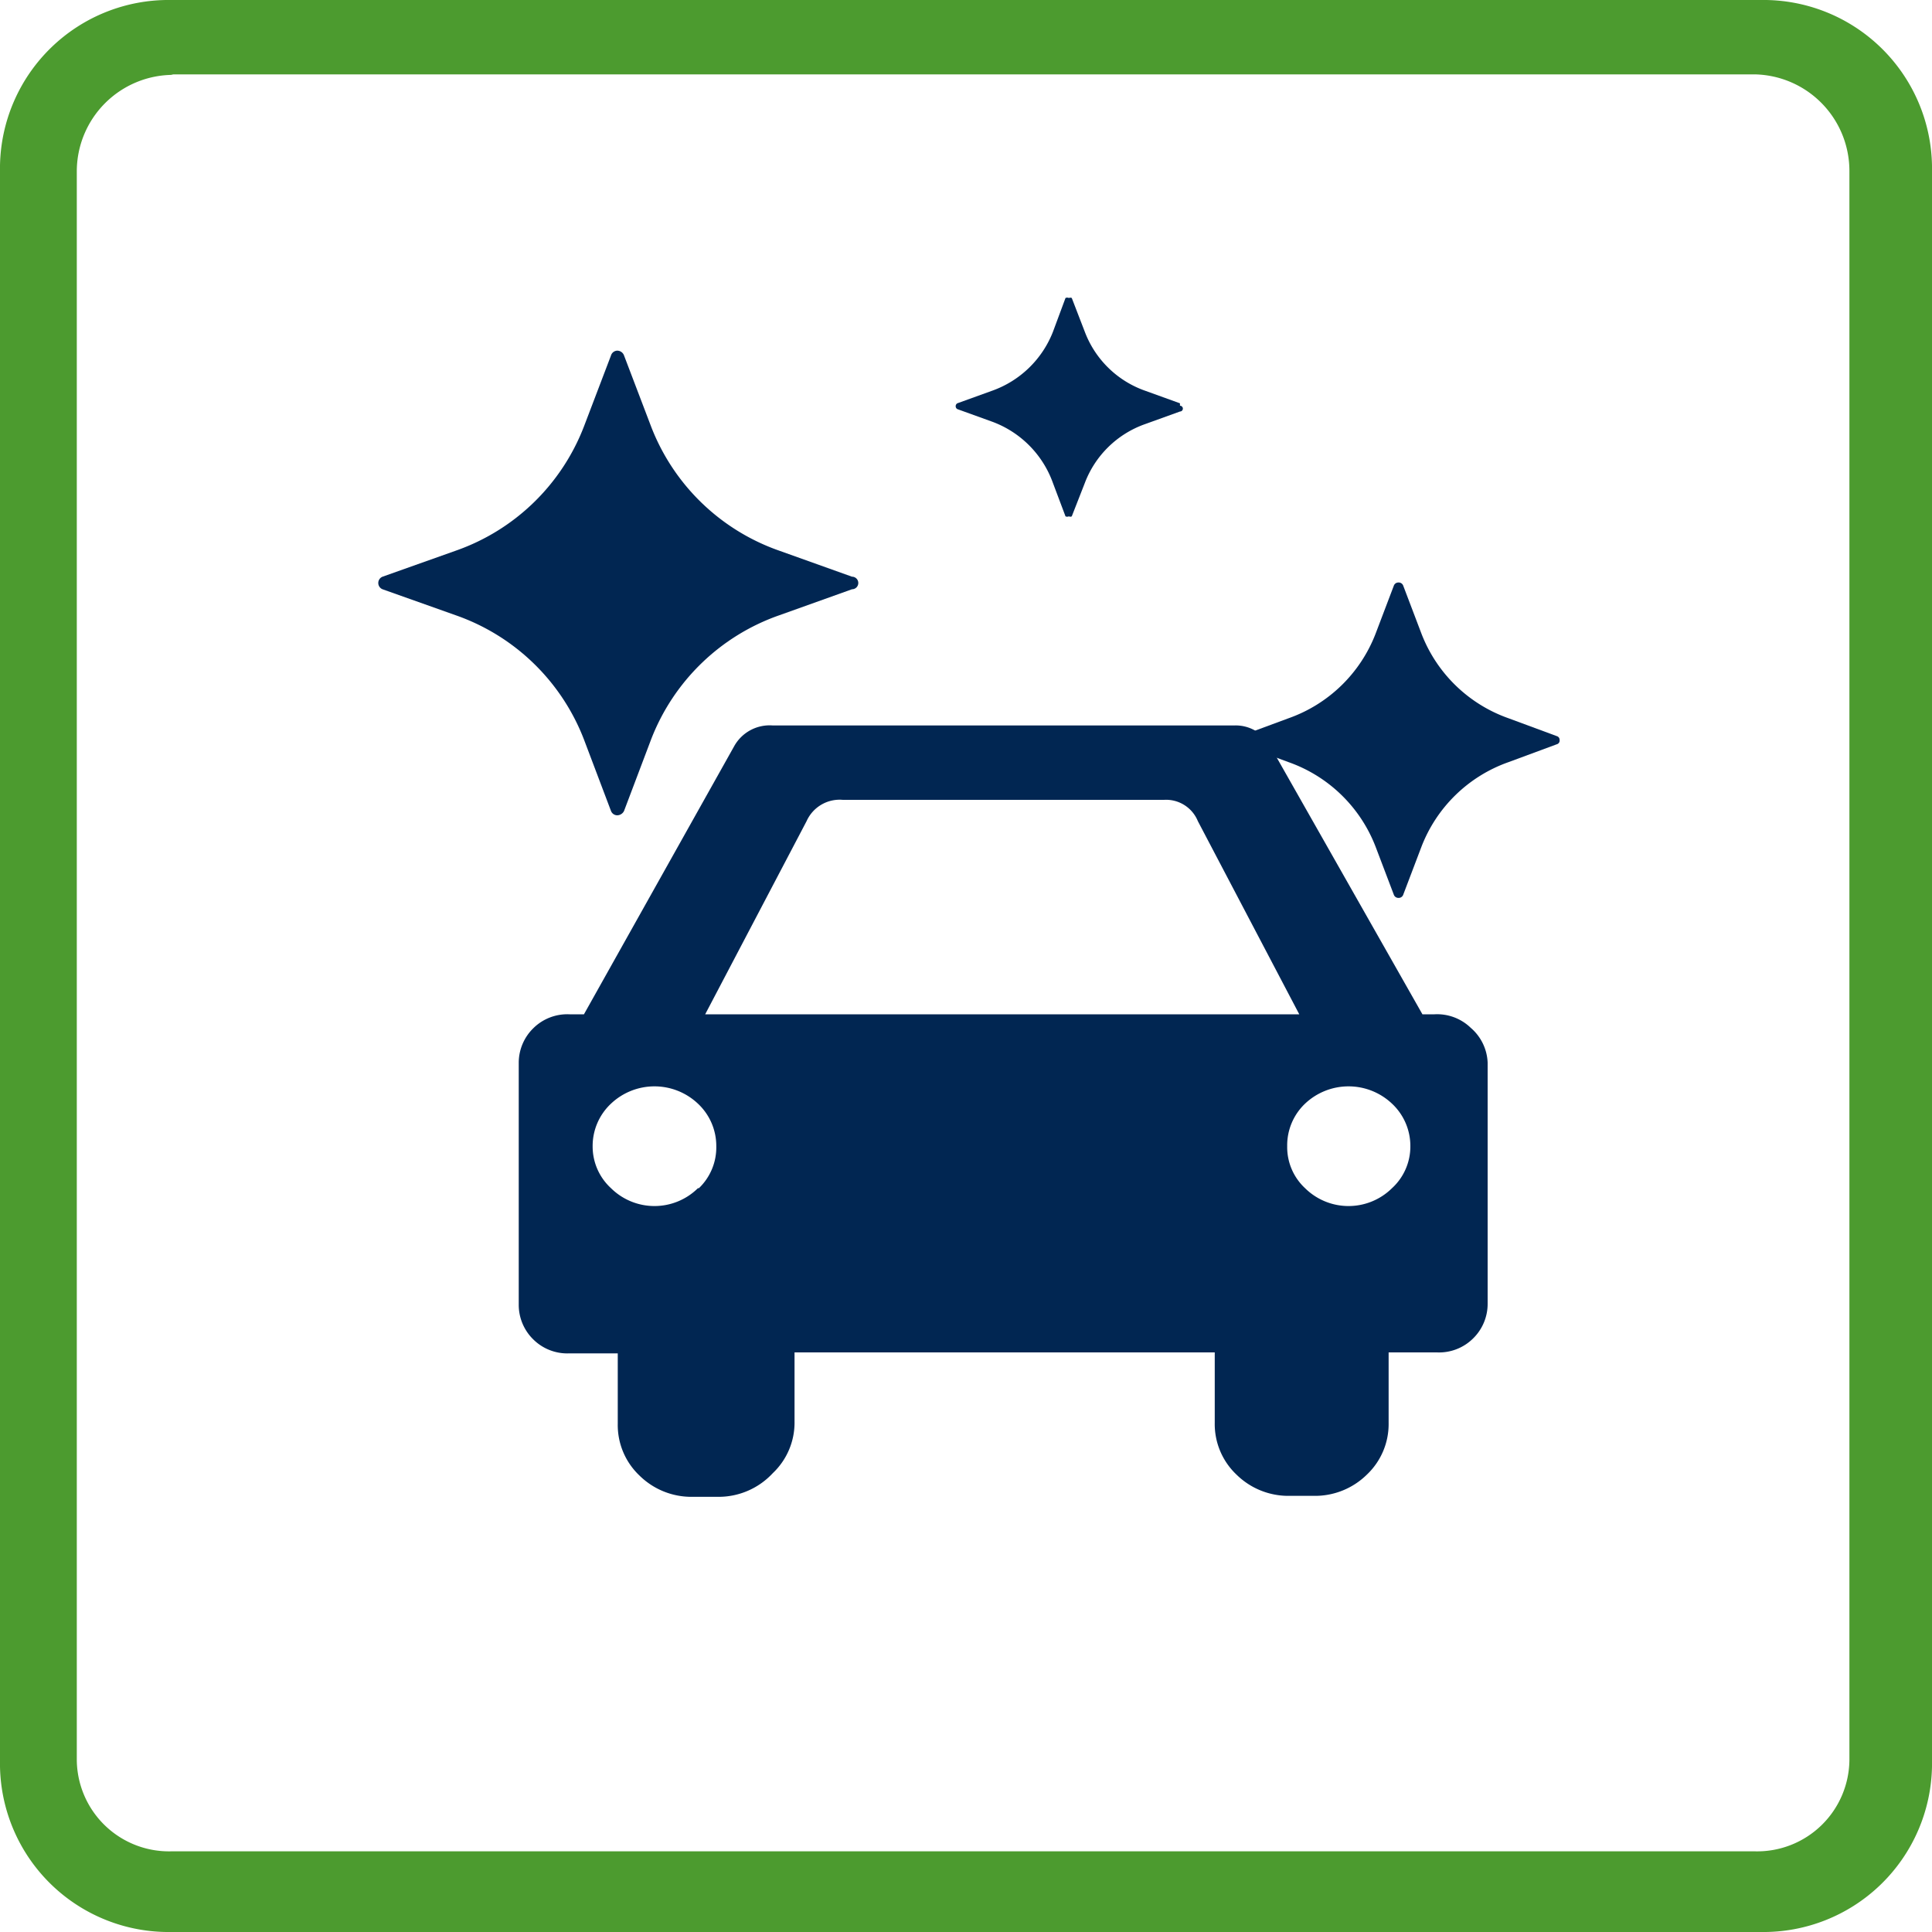 <svg xmlns="http://www.w3.org/2000/svg" width="40" height="40" viewBox="0 0 40 40"><defs><style>.cls-1{fill:#4c9b2f;fill-rule:evenodd;}.cls-2{fill:#012652;}</style></defs><g id="_2_varians" data-name="2 varians"><g id="Layer_12" data-name="Layer 12"><path class="cls-1" d="M3.54,1.54h32.8a2,2,0,0,1,1.95,2v32.9a1.91,1.91,0,0,1-1.95,1.89H3.54a1.91,1.91,0,0,1-1.95-1.89h0V3.55a2,2,0,0,1,2-2M3.54,0H36.46A3.49,3.49,0,0,1,40,3.43h0V36.57A3.49,3.49,0,0,1,36.46,40H3.54A3.49,3.49,0,0,1,0,36.57H0V3.43A3.49,3.49,0,0,1,3.54,0"/></g><path class="cls-2" d="M30.45,21.28A1,1,0,0,0,29.7,21h-.25L26.3,15.45a.81.81,0,0,0-.75-.43H16a.84.84,0,0,0-.8.43L12.09,21h-.3a1,1,0,0,0-.75.29,1,1,0,0,0-.3.72v5a1,1,0,0,0,.3.72,1,1,0,0,0,.75.29h1v1.46a1.44,1.44,0,0,0,.45,1.07,1.53,1.53,0,0,0,1.1.44h.51A1.53,1.53,0,0,0,16,30.5a1.44,1.44,0,0,0,.45-1.07V28h8.7v1.46a1.44,1.44,0,0,0,.45,1.07,1.53,1.53,0,0,0,1.1.44h.5a1.53,1.53,0,0,0,1.1-.44,1.44,1.44,0,0,0,.45-1.07V28h1a1,1,0,0,0,.75-.29,1,1,0,0,0,.3-.72V22A1,1,0,0,0,30.45,21.28Zm-16,3.32a1.28,1.28,0,0,1-1.8,0,1.17,1.17,0,0,1-.38-.87,1.2,1.2,0,0,1,.38-.88,1.31,1.31,0,0,1,1.8,0,1.2,1.2,0,0,1,.38.88A1.17,1.17,0,0,1,14.47,24.6ZM14.6,21l2.1-4a.75.75,0,0,1,.75-.44H24.1a.71.71,0,0,1,.7.44l2.1,4ZM28.82,24.6a1.28,1.28,0,0,1-1.8,0,1.16,1.16,0,0,1-.37-.87,1.19,1.19,0,0,1,.37-.88,1.31,1.31,0,0,1,1.8,0,1.2,1.2,0,0,1,.38.88A1.17,1.17,0,0,1,28.82,24.6Z"/><path class="cls-2" d="M12.09,15.31l.56,1.48a.14.14,0,0,0,.13.09.16.16,0,0,0,.14-.09l.56-1.48a4.4,4.4,0,0,1,2.65-2.57l1.51-.54a.13.13,0,0,0,0-.26l-1.51-.54a4.4,4.4,0,0,1-2.65-2.57l-.56-1.47a.15.15,0,0,0-.14-.1.14.14,0,0,0-.13.1l-.56,1.47A4.4,4.4,0,0,1,9.44,11.4l-1.52.54a.14.14,0,0,0,0,.26l1.52.54A4.4,4.4,0,0,1,12.09,15.31Z"/><path class="cls-2" d="M32.23,15.24l-1-.37a3,3,0,0,1-1.8-1.75l-.38-1a.1.1,0,0,0-.1-.06.1.1,0,0,0-.09.06l-.38,1a3,3,0,0,1-1.8,1.75l-1,.37a.08.08,0,0,0-.06.08.08.08,0,0,0,.06.09l1,.37a3,3,0,0,1,1.8,1.75l.38,1a.1.1,0,0,0,.09.06.1.1,0,0,0,.1-.06l.38-1a3,3,0,0,1,1.8-1.75l1-.37a.08.08,0,0,0,.06-.09A.08.08,0,0,0,32.23,15.24Z"/><path class="cls-2" d="M24.43,8.35l-.72-.26a2.07,2.07,0,0,1-1.25-1.22l-.27-.7a.07.07,0,0,0-.06,0,.08.08,0,0,0-.07,0l-.26.7a2.11,2.11,0,0,1-1.26,1.22l-.72.26a.07.07,0,0,0,0,.12l.72.26A2.11,2.11,0,0,1,21.8,10l.26.69a.08.08,0,0,0,.07,0,.06.06,0,0,0,.06,0l.27-.69a2.07,2.07,0,0,1,1.25-1.22l.72-.26a.06.06,0,0,0,0-.12Z"/></g></svg>